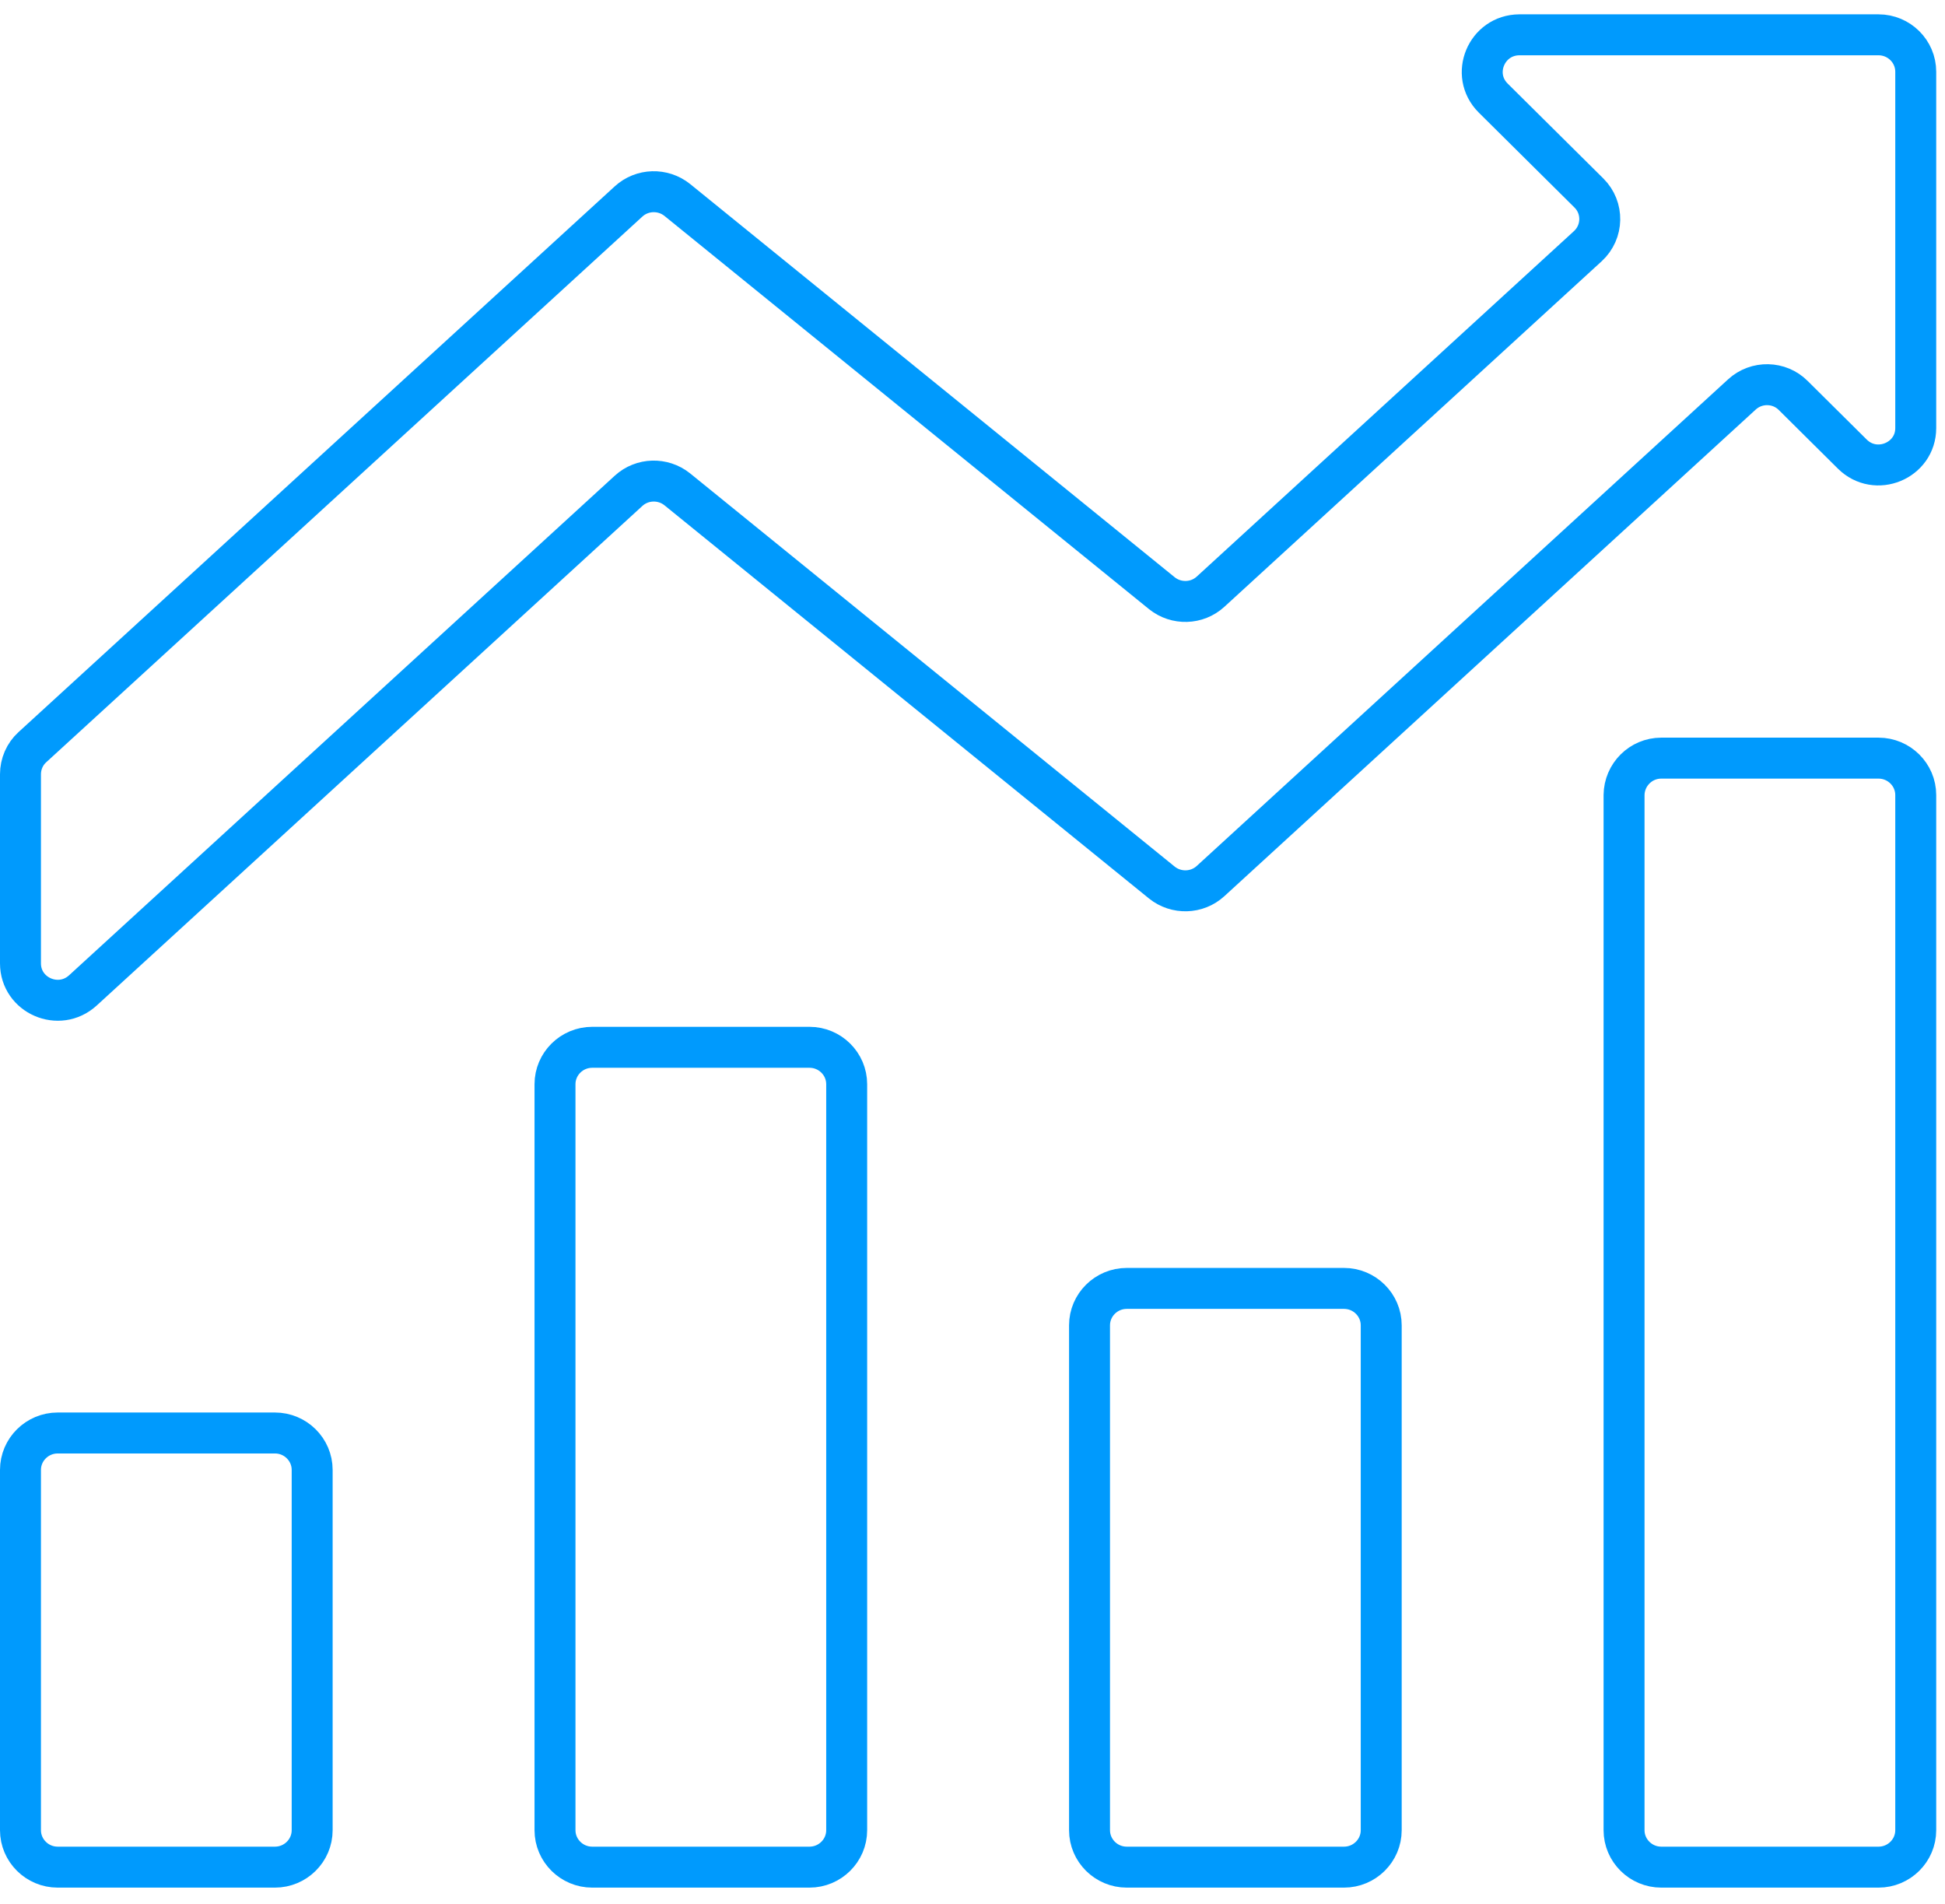 <?xml version="1.0" encoding="UTF-8"?>
<svg width="95px" height="93px" viewBox="0 0 95 93" version="1.1" xmlns="http://www.w3.org/2000/svg" xmlns:xlink="http://www.w3.org/1999/xlink">
    <title>indices</title>
    <g id="页面-1" stroke="none" stroke-width="1" fill="none" fill-rule="evenodd">
        <g id="按钮" transform="translate(-674, -2750)" stroke="#009AFD" stroke-width="2">
            <g id="r备份" transform="translate(0, 2565)">
                <g id="forex备份-2" transform="translate(651, 149)">
                    <g id="indices" transform="translate(24, 37.7)">
                        <g transform="translate(-0, 0)" id="形状">
                            <path d="M1.818,68.283 L12.429,68.283 C13.431,68.283 14.247,69.092 14.247,70.086 L14.247,87.682 C14.247,88.676 13.431,89.486 12.429,89.486 L1.818,89.486 C0.816,89.486 0,88.676 0,87.682 L0,70.086 C0,69.092 0.816,68.283 1.818,68.283 L1.818,68.283 Z M27.926,49.447 L38.537,49.447 C39.539,49.447 40.355,50.256 40.355,51.25 L40.355,87.682 C40.355,88.676 39.539,89.486 38.537,89.486 L27.926,89.486 C26.924,89.486 26.108,88.676 26.108,87.682 L26.108,51.25 C26.108,50.256 26.924,49.447 27.926,49.447 Z M54.034,61.222 L64.645,61.222 C65.647,61.222 66.463,62.031 66.463,63.025 L66.463,87.682 C66.463,88.676 65.647,89.486 64.645,89.486 L54.034,89.486 C53.032,89.486 52.216,88.676 52.216,87.682 L52.216,63.025 C52.216,62.031 53.032,61.222 54.034,61.222 Z M80.142,35.325 L90.753,35.325 C91.755,35.325 92.571,36.135 92.571,37.129 L92.571,87.682 C92.571,88.676 91.755,89.486 90.753,89.486 L80.142,89.486 C79.14,89.486 78.324,88.676 78.324,87.682 L78.324,37.129 C78.334,36.135 79.14,35.325 80.142,35.325 Z M71.929,3.085 L76.609,7.727 C77.332,8.444 77.312,9.623 76.557,10.32 L58.126,27.198 C57.465,27.803 56.452,27.834 55.749,27.27 L32.08,8.065 C31.377,7.502 30.365,7.532 29.703,8.137 L0.579,34.792 C0.207,35.13 0,35.612 0,36.114 L0,45.347 C0,46.915 1.88,47.735 3.048,46.669 L29.703,22.269 C30.365,21.664 31.377,21.634 32.08,22.197 L55.749,41.402 C56.452,41.966 57.465,41.935 58.126,41.33 L84.079,17.565 C84.792,16.909 85.908,16.93 86.589,17.616 L89.472,20.476 C90.619,21.613 92.571,20.803 92.571,19.205 L92.571,1.804 C92.571,0.81 91.755,0 90.753,0 L73.21,0 C71.598,0.01 70.792,1.947 71.929,3.085 Z"></path>
                        </g>
                    </g>
                </g>
            </g>
        </g>
    </g>
</svg>